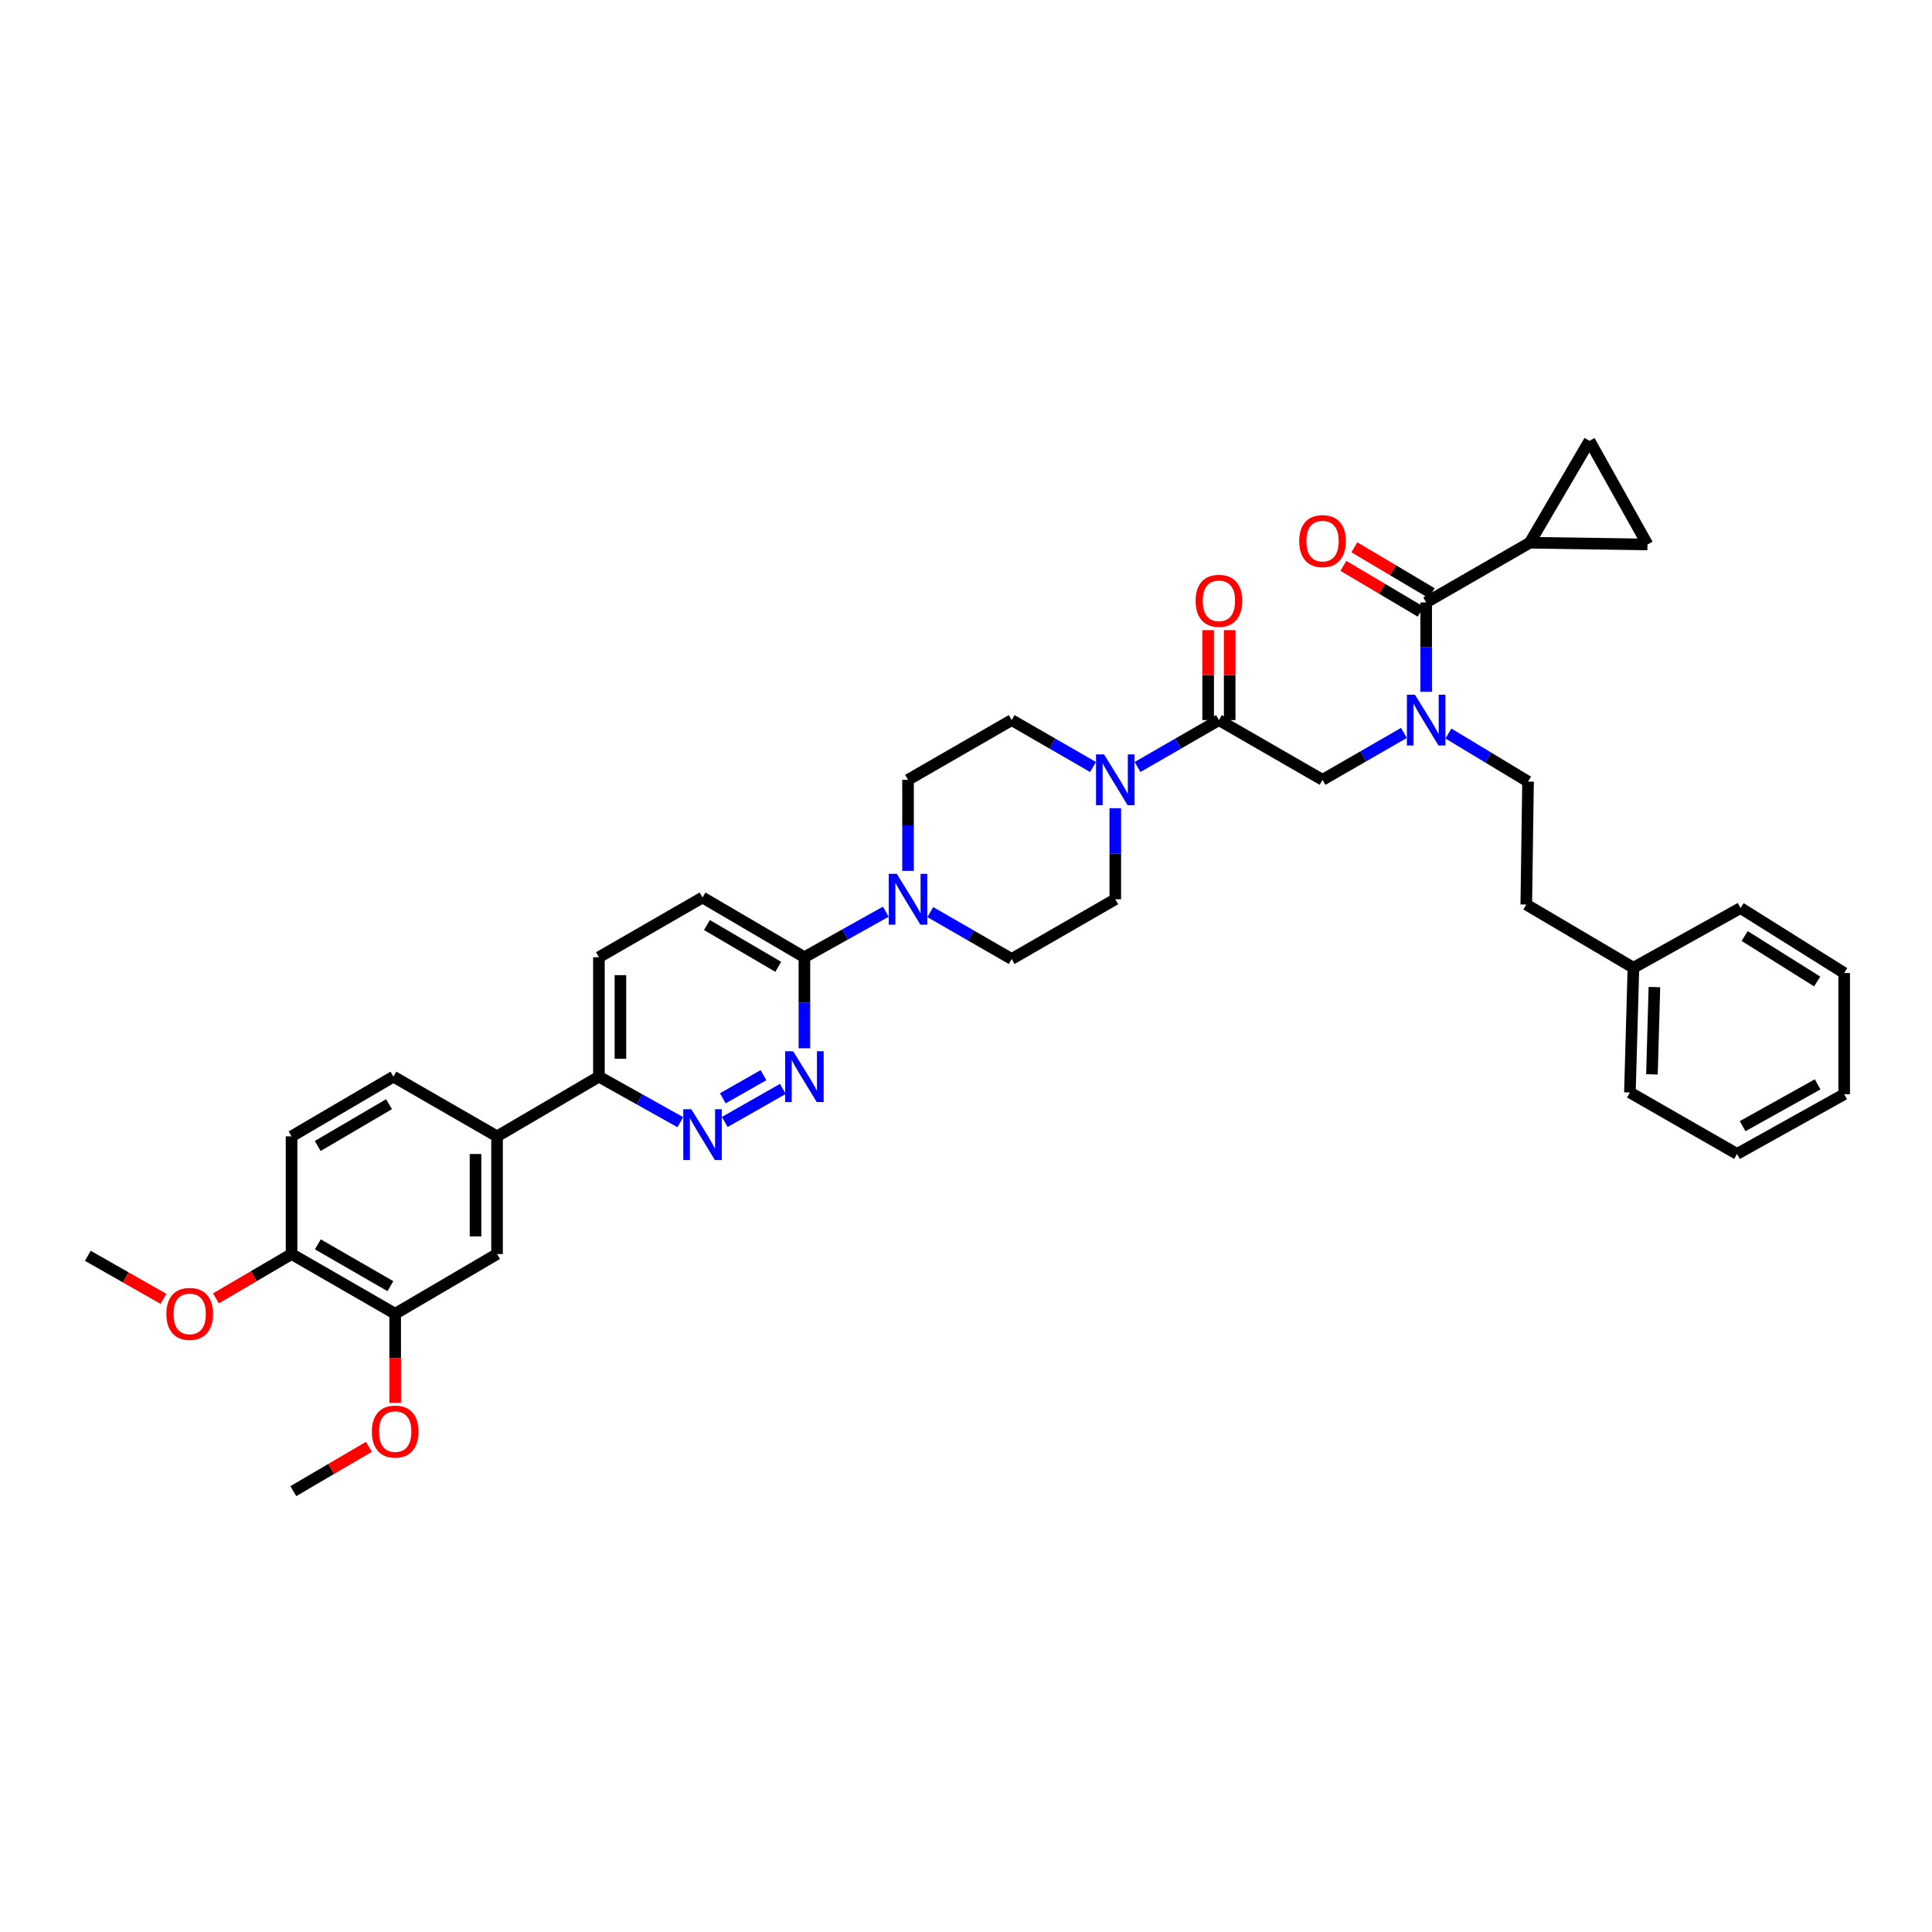 <?xml version='1.0' encoding='iso-8859-1'?>
<svg version='1.1' baseProfile='full'
              xmlns='http://www.w3.org/2000/svg'
                      xmlns:rdkit='http://www.rdkit.org/xml'
                      xmlns:xlink='http://www.w3.org/1999/xlink'
                  xml:space='preserve'
width='1000px' height='1000px' viewBox='0 0 1000 1000'>
<!-- END OF HEADER -->
<rect style='opacity:1.0;fill:#FFFFFF;stroke:none' width='1000' height='1000' x='0' y='0'> </rect>
<path class='bond-0' d='M 749.697,379.672 L 770.304,392.109' style='fill:none;fill-rule:evenodd;stroke:#0000FF;stroke-width:6px;stroke-linecap:butt;stroke-linejoin:miter;stroke-opacity:1' />
<path class='bond-0' d='M 770.304,392.109 L 790.911,404.546' style='fill:none;fill-rule:evenodd;stroke:#000000;stroke-width:6px;stroke-linecap:butt;stroke-linejoin:miter;stroke-opacity:1' />
<path class='bond-1' d='M 726.666,379.363 L 705.605,391.5' style='fill:none;fill-rule:evenodd;stroke:#0000FF;stroke-width:6px;stroke-linecap:butt;stroke-linejoin:miter;stroke-opacity:1' />
<path class='bond-1' d='M 705.605,391.5 L 684.544,403.636' style='fill:none;fill-rule:evenodd;stroke:#000000;stroke-width:6px;stroke-linecap:butt;stroke-linejoin:miter;stroke-opacity:1' />
<path class='bond-2' d='M 738.185,358.054 L 738.185,334.935' style='fill:none;fill-rule:evenodd;stroke:#0000FF;stroke-width:6px;stroke-linecap:butt;stroke-linejoin:miter;stroke-opacity:1' />
<path class='bond-2' d='M 738.185,334.935 L 738.185,311.816' style='fill:none;fill-rule:evenodd;stroke:#000000;stroke-width:6px;stroke-linecap:butt;stroke-linejoin:miter;stroke-opacity:1' />
<path class='bond-3' d='M 791.82,280.91 L 852.729,281.82' style='fill:none;fill-rule:evenodd;stroke:#000000;stroke-width:6px;stroke-linecap:butt;stroke-linejoin:miter;stroke-opacity:1' />
<path class='bond-4' d='M 791.82,280.91 L 822.726,228.179' style='fill:none;fill-rule:evenodd;stroke:#000000;stroke-width:6px;stroke-linecap:butt;stroke-linejoin:miter;stroke-opacity:1' />
<path class='bond-5' d='M 791.82,280.91 L 738.185,311.816' style='fill:none;fill-rule:evenodd;stroke:#000000;stroke-width:6px;stroke-linecap:butt;stroke-linejoin:miter;stroke-opacity:1' />
<path class='bond-6' d='M 636.48,372.724 L 636.48,349.44' style='fill:none;fill-rule:evenodd;stroke:#000000;stroke-width:6px;stroke-linecap:butt;stroke-linejoin:miter;stroke-opacity:1' />
<path class='bond-6' d='M 636.48,349.44 L 636.48,326.156' style='fill:none;fill-rule:evenodd;stroke:#FF0000;stroke-width:6px;stroke-linecap:butt;stroke-linejoin:miter;stroke-opacity:1' />
<path class='bond-6' d='M 625.338,372.724 L 625.338,349.44' style='fill:none;fill-rule:evenodd;stroke:#000000;stroke-width:6px;stroke-linecap:butt;stroke-linejoin:miter;stroke-opacity:1' />
<path class='bond-6' d='M 625.338,349.44 L 625.338,326.156' style='fill:none;fill-rule:evenodd;stroke:#FF0000;stroke-width:6px;stroke-linecap:butt;stroke-linejoin:miter;stroke-opacity:1' />
<path class='bond-7' d='M 630.909,372.724 L 684.544,403.636' style='fill:none;fill-rule:evenodd;stroke:#000000;stroke-width:6px;stroke-linecap:butt;stroke-linejoin:miter;stroke-opacity:1' />
<path class='bond-8' d='M 630.909,372.724 L 609.851,384.861' style='fill:none;fill-rule:evenodd;stroke:#000000;stroke-width:6px;stroke-linecap:butt;stroke-linejoin:miter;stroke-opacity:1' />
<path class='bond-8' d='M 609.851,384.861 L 588.794,396.997' style='fill:none;fill-rule:evenodd;stroke:#0000FF;stroke-width:6px;stroke-linecap:butt;stroke-linejoin:miter;stroke-opacity:1' />
<path class='bond-9' d='M 741.027,307.025 L 721.021,295.159' style='fill:none;fill-rule:evenodd;stroke:#000000;stroke-width:6px;stroke-linecap:butt;stroke-linejoin:miter;stroke-opacity:1' />
<path class='bond-9' d='M 721.021,295.159 L 701.015,283.293' style='fill:none;fill-rule:evenodd;stroke:#FF0000;stroke-width:6px;stroke-linecap:butt;stroke-linejoin:miter;stroke-opacity:1' />
<path class='bond-9' d='M 735.344,316.608 L 715.338,304.742' style='fill:none;fill-rule:evenodd;stroke:#000000;stroke-width:6px;stroke-linecap:butt;stroke-linejoin:miter;stroke-opacity:1' />
<path class='bond-9' d='M 715.338,304.742 L 695.332,292.876' style='fill:none;fill-rule:evenodd;stroke:#FF0000;stroke-width:6px;stroke-linecap:butt;stroke-linejoin:miter;stroke-opacity:1' />
<path class='bond-10' d='M 852.729,281.82 L 822.726,228.179' style='fill:none;fill-rule:evenodd;stroke:#000000;stroke-width:6px;stroke-linecap:butt;stroke-linejoin:miter;stroke-opacity:1' />
<path class='bond-11' d='M 845.456,500.91 L 790.001,468.184' style='fill:none;fill-rule:evenodd;stroke:#000000;stroke-width:6px;stroke-linecap:butt;stroke-linejoin:miter;stroke-opacity:1' />
<path class='bond-12' d='M 845.456,500.91 L 843.636,565.458' style='fill:none;fill-rule:evenodd;stroke:#000000;stroke-width:6px;stroke-linecap:butt;stroke-linejoin:miter;stroke-opacity:1' />
<path class='bond-12' d='M 856.32,510.906 L 855.046,556.089' style='fill:none;fill-rule:evenodd;stroke:#000000;stroke-width:6px;stroke-linecap:butt;stroke-linejoin:miter;stroke-opacity:1' />
<path class='bond-13' d='M 845.456,500.91 L 900.91,469.998' style='fill:none;fill-rule:evenodd;stroke:#000000;stroke-width:6px;stroke-linecap:butt;stroke-linejoin:miter;stroke-opacity:1' />
<path class='bond-14' d='M 790.911,404.546 L 790.001,468.184' style='fill:none;fill-rule:evenodd;stroke:#000000;stroke-width:6px;stroke-linecap:butt;stroke-linejoin:miter;stroke-opacity:1' />
<path class='bond-15' d='M 565.755,396.997 L 544.697,384.861' style='fill:none;fill-rule:evenodd;stroke:#0000FF;stroke-width:6px;stroke-linecap:butt;stroke-linejoin:miter;stroke-opacity:1' />
<path class='bond-15' d='M 544.697,384.861 L 523.639,372.724' style='fill:none;fill-rule:evenodd;stroke:#000000;stroke-width:6px;stroke-linecap:butt;stroke-linejoin:miter;stroke-opacity:1' />
<path class='bond-16' d='M 577.274,418.329 L 577.274,441.892' style='fill:none;fill-rule:evenodd;stroke:#0000FF;stroke-width:6px;stroke-linecap:butt;stroke-linejoin:miter;stroke-opacity:1' />
<path class='bond-16' d='M 577.274,441.892 L 577.274,465.454' style='fill:none;fill-rule:evenodd;stroke:#000000;stroke-width:6px;stroke-linecap:butt;stroke-linejoin:miter;stroke-opacity:1' />
<path class='bond-17' d='M 309.996,495.457 L 309.996,557.275' style='fill:none;fill-rule:evenodd;stroke:#000000;stroke-width:6px;stroke-linecap:butt;stroke-linejoin:miter;stroke-opacity:1' />
<path class='bond-17' d='M 321.138,504.729 L 321.138,548.002' style='fill:none;fill-rule:evenodd;stroke:#000000;stroke-width:6px;stroke-linecap:butt;stroke-linejoin:miter;stroke-opacity:1' />
<path class='bond-18' d='M 309.996,495.457 L 363.638,464.545' style='fill:none;fill-rule:evenodd;stroke:#000000;stroke-width:6px;stroke-linecap:butt;stroke-linejoin:miter;stroke-opacity:1' />
<path class='bond-19' d='M 309.996,557.275 L 331.063,569.055' style='fill:none;fill-rule:evenodd;stroke:#000000;stroke-width:6px;stroke-linecap:butt;stroke-linejoin:miter;stroke-opacity:1' />
<path class='bond-19' d='M 331.063,569.055 L 352.129,580.835' style='fill:none;fill-rule:evenodd;stroke:#0000FF;stroke-width:6px;stroke-linecap:butt;stroke-linejoin:miter;stroke-opacity:1' />
<path class='bond-20' d='M 309.996,557.275 L 257.271,588.181' style='fill:none;fill-rule:evenodd;stroke:#000000;stroke-width:6px;stroke-linecap:butt;stroke-linejoin:miter;stroke-opacity:1' />
<path class='bond-21' d='M 375.126,580.735 L 405.205,563.623' style='fill:none;fill-rule:evenodd;stroke:#0000FF;stroke-width:6px;stroke-linecap:butt;stroke-linejoin:miter;stroke-opacity:1' />
<path class='bond-21' d='M 374.128,568.484 L 395.184,556.505' style='fill:none;fill-rule:evenodd;stroke:#0000FF;stroke-width:6px;stroke-linecap:butt;stroke-linejoin:miter;stroke-opacity:1' />
<path class='bond-22' d='M 416.363,542.582 L 416.363,519.019' style='fill:none;fill-rule:evenodd;stroke:#0000FF;stroke-width:6px;stroke-linecap:butt;stroke-linejoin:miter;stroke-opacity:1' />
<path class='bond-22' d='M 416.363,519.019 L 416.363,495.457' style='fill:none;fill-rule:evenodd;stroke:#000000;stroke-width:6px;stroke-linecap:butt;stroke-linejoin:miter;stroke-opacity:1' />
<path class='bond-23' d='M 416.363,495.457 L 363.638,464.545' style='fill:none;fill-rule:evenodd;stroke:#000000;stroke-width:6px;stroke-linecap:butt;stroke-linejoin:miter;stroke-opacity:1' />
<path class='bond-23' d='M 402.819,500.431 L 365.911,478.793' style='fill:none;fill-rule:evenodd;stroke:#000000;stroke-width:6px;stroke-linecap:butt;stroke-linejoin:miter;stroke-opacity:1' />
<path class='bond-24' d='M 416.363,495.457 L 437.426,483.674' style='fill:none;fill-rule:evenodd;stroke:#000000;stroke-width:6px;stroke-linecap:butt;stroke-linejoin:miter;stroke-opacity:1' />
<path class='bond-24' d='M 437.426,483.674 L 458.49,471.892' style='fill:none;fill-rule:evenodd;stroke:#0000FF;stroke-width:6px;stroke-linecap:butt;stroke-linejoin:miter;stroke-opacity:1' />
<path class='bond-25' d='M 481.517,472.093 L 502.578,484.23' style='fill:none;fill-rule:evenodd;stroke:#0000FF;stroke-width:6px;stroke-linecap:butt;stroke-linejoin:miter;stroke-opacity:1' />
<path class='bond-25' d='M 502.578,484.23 L 523.639,496.367' style='fill:none;fill-rule:evenodd;stroke:#000000;stroke-width:6px;stroke-linecap:butt;stroke-linejoin:miter;stroke-opacity:1' />
<path class='bond-26' d='M 469.998,450.762 L 469.998,427.199' style='fill:none;fill-rule:evenodd;stroke:#0000FF;stroke-width:6px;stroke-linecap:butt;stroke-linejoin:miter;stroke-opacity:1' />
<path class='bond-26' d='M 469.998,427.199 L 469.998,403.636' style='fill:none;fill-rule:evenodd;stroke:#000000;stroke-width:6px;stroke-linecap:butt;stroke-linejoin:miter;stroke-opacity:1' />
<path class='bond-27' d='M 523.639,372.724 L 469.998,403.636' style='fill:none;fill-rule:evenodd;stroke:#000000;stroke-width:6px;stroke-linecap:butt;stroke-linejoin:miter;stroke-opacity:1' />
<path class='bond-28' d='M 257.271,588.181 L 257.271,649.089' style='fill:none;fill-rule:evenodd;stroke:#000000;stroke-width:6px;stroke-linecap:butt;stroke-linejoin:miter;stroke-opacity:1' />
<path class='bond-28' d='M 246.129,597.317 L 246.129,639.953' style='fill:none;fill-rule:evenodd;stroke:#000000;stroke-width:6px;stroke-linecap:butt;stroke-linejoin:miter;stroke-opacity:1' />
<path class='bond-29' d='M 257.271,588.181 L 203.636,557.275' style='fill:none;fill-rule:evenodd;stroke:#000000;stroke-width:6px;stroke-linecap:butt;stroke-linejoin:miter;stroke-opacity:1' />
<path class='bond-30' d='M 257.271,649.089 L 204.546,680.001' style='fill:none;fill-rule:evenodd;stroke:#000000;stroke-width:6px;stroke-linecap:butt;stroke-linejoin:miter;stroke-opacity:1' />
<path class='bond-31' d='M 203.636,557.275 L 150.911,588.181' style='fill:none;fill-rule:evenodd;stroke:#000000;stroke-width:6px;stroke-linecap:butt;stroke-linejoin:miter;stroke-opacity:1' />
<path class='bond-31' d='M 201.362,571.523 L 164.454,593.157' style='fill:none;fill-rule:evenodd;stroke:#000000;stroke-width:6px;stroke-linecap:butt;stroke-linejoin:miter;stroke-opacity:1' />
<path class='bond-32' d='M 204.546,680.001 L 150.911,649.089' style='fill:none;fill-rule:evenodd;stroke:#000000;stroke-width:6px;stroke-linecap:butt;stroke-linejoin:miter;stroke-opacity:1' />
<path class='bond-32' d='M 202.064,665.711 L 164.52,644.072' style='fill:none;fill-rule:evenodd;stroke:#000000;stroke-width:6px;stroke-linecap:butt;stroke-linejoin:miter;stroke-opacity:1' />
<path class='bond-33' d='M 204.546,680.001 L 204.546,703.046' style='fill:none;fill-rule:evenodd;stroke:#000000;stroke-width:6px;stroke-linecap:butt;stroke-linejoin:miter;stroke-opacity:1' />
<path class='bond-33' d='M 204.546,703.046 L 204.546,726.09' style='fill:none;fill-rule:evenodd;stroke:#FF0000;stroke-width:6px;stroke-linecap:butt;stroke-linejoin:miter;stroke-opacity:1' />
<path class='bond-34' d='M 150.911,588.181 L 150.911,649.089' style='fill:none;fill-rule:evenodd;stroke:#000000;stroke-width:6px;stroke-linecap:butt;stroke-linejoin:miter;stroke-opacity:1' />
<path class='bond-35' d='M 150.911,649.089 L 131.345,660.559' style='fill:none;fill-rule:evenodd;stroke:#000000;stroke-width:6px;stroke-linecap:butt;stroke-linejoin:miter;stroke-opacity:1' />
<path class='bond-35' d='M 131.345,660.559 L 111.778,672.029' style='fill:none;fill-rule:evenodd;stroke:#FF0000;stroke-width:6px;stroke-linecap:butt;stroke-linejoin:miter;stroke-opacity:1' />
<path class='bond-36' d='M 84.593,672.27 L 65.024,661.134' style='fill:none;fill-rule:evenodd;stroke:#FF0000;stroke-width:6px;stroke-linecap:butt;stroke-linejoin:miter;stroke-opacity:1' />
<path class='bond-36' d='M 65.024,661.134 L 45.455,649.999' style='fill:none;fill-rule:evenodd;stroke:#000000;stroke-width:6px;stroke-linecap:butt;stroke-linejoin:miter;stroke-opacity:1' />
<path class='bond-37' d='M 190.948,748.881 L 171.381,760.351' style='fill:none;fill-rule:evenodd;stroke:#FF0000;stroke-width:6px;stroke-linecap:butt;stroke-linejoin:miter;stroke-opacity:1' />
<path class='bond-37' d='M 171.381,760.351 L 151.815,771.821' style='fill:none;fill-rule:evenodd;stroke:#000000;stroke-width:6px;stroke-linecap:butt;stroke-linejoin:miter;stroke-opacity:1' />
<path class='bond-38' d='M 523.639,496.367 L 577.274,465.454' style='fill:none;fill-rule:evenodd;stroke:#000000;stroke-width:6px;stroke-linecap:butt;stroke-linejoin:miter;stroke-opacity:1' />
<path class='bond-39' d='M 843.636,565.458 L 899.091,597.273' style='fill:none;fill-rule:evenodd;stroke:#000000;stroke-width:6px;stroke-linecap:butt;stroke-linejoin:miter;stroke-opacity:1' />
<path class='bond-40' d='M 900.91,469.998 L 954.545,503.633' style='fill:none;fill-rule:evenodd;stroke:#000000;stroke-width:6px;stroke-linecap:butt;stroke-linejoin:miter;stroke-opacity:1' />
<path class='bond-40' d='M 903.036,484.482 L 940.581,508.027' style='fill:none;fill-rule:evenodd;stroke:#000000;stroke-width:6px;stroke-linecap:butt;stroke-linejoin:miter;stroke-opacity:1' />
<path class='bond-41' d='M 899.091,597.273 L 954.545,566.361' style='fill:none;fill-rule:evenodd;stroke:#000000;stroke-width:6px;stroke-linecap:butt;stroke-linejoin:miter;stroke-opacity:1' />
<path class='bond-41' d='M 901.984,582.905 L 940.802,561.266' style='fill:none;fill-rule:evenodd;stroke:#000000;stroke-width:6px;stroke-linecap:butt;stroke-linejoin:miter;stroke-opacity:1' />
<path class='bond-42' d='M 954.545,503.633 L 954.545,566.361' style='fill:none;fill-rule:evenodd;stroke:#000000;stroke-width:6px;stroke-linecap:butt;stroke-linejoin:miter;stroke-opacity:1' />
<path  class='atom-0' d='M 732.373 359.577
L 740.989 373.504
Q 741.844 374.878, 743.218 377.367
Q 744.592 379.855, 744.666 380.004
L 744.666 359.577
L 748.157 359.577
L 748.157 385.872
L 744.555 385.872
L 735.307 370.645
Q 734.23 368.862, 733.079 366.819
Q 731.965 364.777, 731.63 364.145
L 731.63 385.872
L 728.214 385.872
L 728.214 359.577
L 732.373 359.577
' fill='#0000FF'/>
<path  class='atom-3' d='M 618.839 310.981
Q 618.839 304.667, 621.959 301.139
Q 625.078 297.61, 630.909 297.61
Q 636.74 297.61, 639.86 301.139
Q 642.979 304.667, 642.979 310.981
Q 642.979 317.368, 639.823 321.008
Q 636.666 324.611, 630.909 324.611
Q 625.115 324.611, 621.959 321.008
Q 618.839 317.406, 618.839 310.981
M 630.909 321.639
Q 634.92 321.639, 637.074 318.965
Q 639.265 316.254, 639.265 310.981
Q 639.265 305.818, 637.074 303.218
Q 634.92 300.582, 630.909 300.582
Q 626.898 300.582, 624.707 303.181
Q 622.553 305.781, 622.553 310.981
Q 622.553 316.291, 624.707 318.965
Q 626.898 321.639, 630.909 321.639
' fill='#FF0000'/>
<path  class='atom-6' d='M 672.474 280.075
Q 672.474 273.761, 675.594 270.233
Q 678.713 266.705, 684.544 266.705
Q 690.375 266.705, 693.495 270.233
Q 696.614 273.761, 696.614 280.075
Q 696.614 286.463, 693.458 290.102
Q 690.301 293.705, 684.544 293.705
Q 678.75 293.705, 675.594 290.102
Q 672.474 286.5, 672.474 280.075
M 684.544 290.734
Q 688.555 290.734, 690.709 288.06
Q 692.9 285.348, 692.9 280.075
Q 692.9 274.912, 690.709 272.313
Q 688.555 269.676, 684.544 269.676
Q 680.533 269.676, 678.342 272.275
Q 676.188 274.875, 676.188 280.075
Q 676.188 285.386, 678.342 288.06
Q 680.533 290.734, 684.544 290.734
' fill='#FF0000'/>
<path  class='atom-11' d='M 571.462 390.489
L 580.078 404.416
Q 580.932 405.79, 582.306 408.279
Q 583.681 410.767, 583.755 410.916
L 583.755 390.489
L 587.246 390.489
L 587.246 416.784
L 583.643 416.784
L 574.396 401.557
Q 573.319 399.774, 572.167 397.731
Q 571.053 395.689, 570.719 395.057
L 570.719 416.784
L 567.302 416.784
L 567.302 390.489
L 571.462 390.489
' fill='#0000FF'/>
<path  class='atom-14' d='M 357.825 574.123
L 366.442 588.051
Q 367.296 589.425, 368.67 591.913
Q 370.044 594.401, 370.118 594.55
L 370.118 574.123
L 373.609 574.123
L 373.609 600.418
L 370.007 600.418
L 360.759 585.191
Q 359.682 583.408, 358.531 581.366
Q 357.417 579.323, 357.083 578.692
L 357.083 600.418
L 353.666 600.418
L 353.666 574.123
L 357.825 574.123
' fill='#0000FF'/>
<path  class='atom-15' d='M 410.55 544.127
L 419.167 558.055
Q 420.021 559.429, 421.395 561.917
Q 422.769 564.405, 422.844 564.554
L 422.844 544.127
L 426.335 544.127
L 426.335 570.422
L 422.732 570.422
L 413.484 555.195
Q 412.407 553.412, 411.256 551.37
Q 410.142 549.327, 409.808 548.696
L 409.808 570.422
L 406.391 570.422
L 406.391 544.127
L 410.55 544.127
' fill='#0000FF'/>
<path  class='atom-18' d='M 464.186 452.307
L 472.802 466.234
Q 473.656 467.609, 475.03 470.097
Q 476.404 472.585, 476.479 472.734
L 476.479 452.307
L 479.97 452.307
L 479.97 478.602
L 476.367 478.602
L 467.12 463.375
Q 466.042 461.592, 464.891 459.549
Q 463.777 457.507, 463.443 456.875
L 463.443 478.602
L 460.026 478.602
L 460.026 452.307
L 464.186 452.307
' fill='#0000FF'/>
<path  class='atom-27' d='M 86.109 680.075
Q 86.109 673.761, 89.229 670.233
Q 92.349 666.705, 98.18 666.705
Q 104.011 666.705, 107.13 670.233
Q 110.25 673.761, 110.25 680.075
Q 110.25 686.463, 107.093 690.103
Q 103.936 693.705, 98.18 693.705
Q 92.386 693.705, 89.229 690.103
Q 86.109 686.5, 86.109 680.075
M 98.18 690.734
Q 102.191 690.734, 104.345 688.06
Q 106.536 685.349, 106.536 680.075
Q 106.536 674.913, 104.345 672.313
Q 102.191 669.676, 98.18 669.676
Q 94.169 669.676, 91.978 672.276
Q 89.823 674.876, 89.823 680.075
Q 89.823 685.386, 91.978 688.06
Q 94.169 690.734, 98.18 690.734
' fill='#FF0000'/>
<path  class='atom-29' d='M 192.476 740.983
Q 192.476 734.67, 195.596 731.141
Q 198.715 727.613, 204.546 727.613
Q 210.377 727.613, 213.497 731.141
Q 216.616 734.67, 216.616 740.983
Q 216.616 747.371, 213.459 751.011
Q 210.303 754.613, 204.546 754.613
Q 198.752 754.613, 195.596 751.011
Q 192.476 747.408, 192.476 740.983
M 204.546 751.642
Q 208.557 751.642, 210.711 748.968
Q 212.902 746.257, 212.902 740.983
Q 212.902 735.821, 210.711 733.221
Q 208.557 730.584, 204.546 730.584
Q 200.535 730.584, 198.344 733.184
Q 196.19 735.784, 196.19 740.983
Q 196.19 746.294, 198.344 748.968
Q 200.535 751.642, 204.546 751.642
' fill='#FF0000'/>
</svg>
